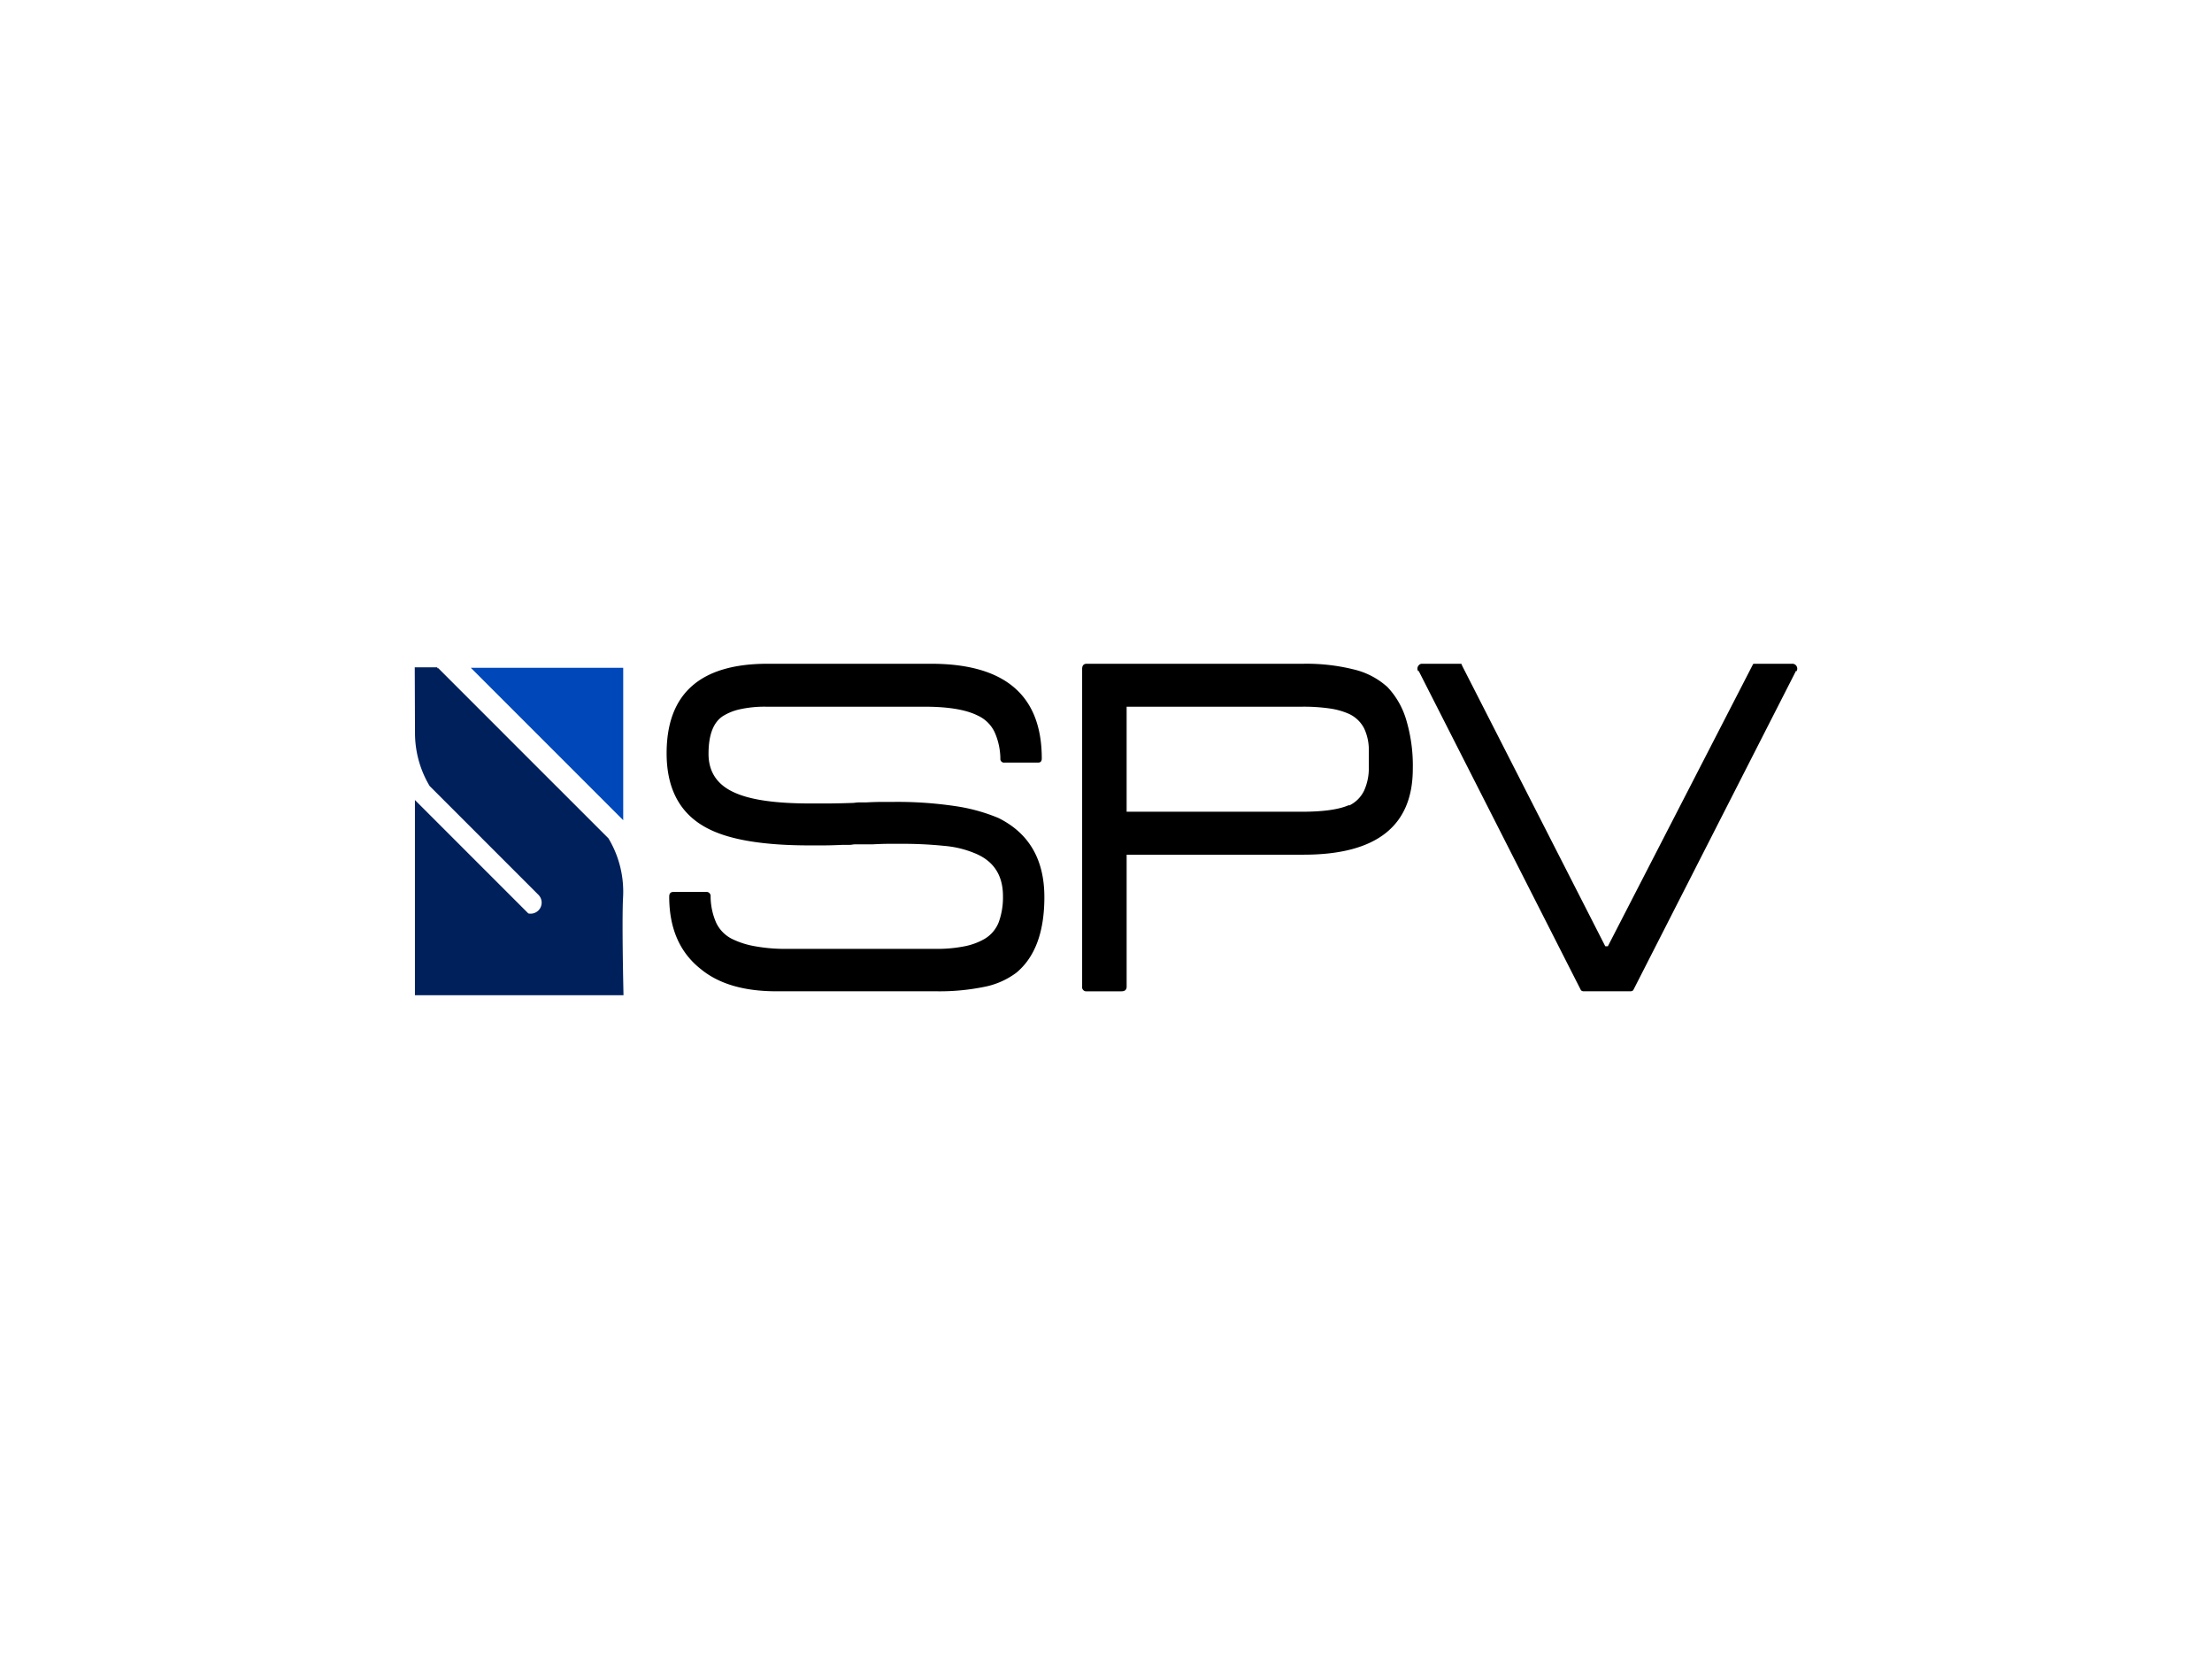 <svg xmlns="http://www.w3.org/2000/svg" data-name="Layer 1" viewBox="0 0 800 600"><path fill="#0047ba" d="M225.395 241.512v55.125l-55.12-55.125h55.12z"/><path d="M367.6 351.778a28.447 28.447 0 01-11.7 5.146 80.448 80.448 0 01-17.126 1.589h-58.007q-17.589 0-27.324-8.044-11.414-8.985-11.411-26.2c0-1.12.495-1.684 1.494-1.684h11.791a1.488 1.488 0 011.683 1.681 23.977 23.977 0 002.059 9.551 12.576 12.576 0 006.175 5.986 30.685 30.685 0 007.863 2.428 60.635 60.635 0 0011.416.939h53.708a50.932 50.932 0 0010.667-.939 23.6 23.6 0 007.112-2.618 12.077 12.077 0 005.236-6.171 26.275 26.275 0 001.5-9.357q0-11.421-10.292-15.537a36.5 36.5 0 00-10.856-2.618 145.07 145.07 0 00-15.718-.75h-4.492c-1.623 0-3.557.065-5.8.185h-6.365a6.174 6.174 0 00-.934.095 7.812 7.812 0 01-1.314.1h-2.429c-2.618.125-4.935.189-6.924.189h-4.866q-23.958 0-35.747-5.615-15.9-7.487-15.907-27.7 0-32.374 36.5-32.375h59.134q40.047 0 40.048 34.244c0 1-.439 1.5-1.309 1.5H363.3a1.327 1.327 0 01-1.5-1.5 24.331 24.331 0 00-2.054-9.448 12.492 12.492 0 00-6.18-6.081q-6.362-3.177-19.085-3.182h-57.267a41.452 41.452 0 00-9.637.935 19.4 19.4 0 00-6.085 2.433q-5.239 3.365-5.241 13.659t10.3 14.413q8.6 3.554 26.385 3.553h5.8q3.935 0 9.358-.185a7.71 7.71 0 001.214-.095 10.342 10.342 0 011.4-.1h2.437q3.366-.18 5.986-.185h4.117a141.613 141.613 0 0122.083 1.5 64.5 64.5 0 0115.722 4.3q16.659 8.235 16.657 28.636 0 18.9-10.107 27.319M495.047 271.681a18.257 18.257 0 00-1.684-8.234 11.665 11.665 0 00-5.43-5.236 26.25 26.25 0 00-6.924-1.968 65.914 65.914 0 00-10.1-.655h-63.447v37.986h63.444q11.6 0 17.027-2.429v.185a11.449 11.449 0 005.43-5.426 19.477 19.477 0 001.684-8.423zm-23.581 37.43h-64v47.722c0 1.12-.625 1.684-1.869 1.684h-12.54a1.489 1.489 0 01-1.684-1.684V241.924q0-1.866 1.684-1.868h78.413a70.739 70.739 0 0118.151 2.058 27.546 27.546 0 0112.165 6.365 29.078 29.078 0 016.74 11.695 57.649 57.649 0 012.433 17.872q0 31.062-39.489 31.065M528.727 240.432l.189.185h-.189zm61.946 117.708a1.506 1.506 0 01-1.12.374H572.9a1.51 1.51 0 01-1.124-.374l-58.767-115.65v.375a1.525 1.525 0 01-.375-1.124 1.756 1.756 0 01.47-1.124 1.5 1.5 0 011.214-.56h13.474c.625 0 .9.065.844.185a.3.3 0 00.091.375l51.843 101.615h.934l52.4-101.8q0-.375.749-.375h13.475a1.724 1.724 0 011.4.56 1.782 1.782 0 01.469 1.124 1.542 1.542 0 01-.375 1.124v-.375z"/><path fill="#00205c" d="M191.082 330.36l-41.017-41.021v70.605H225.5s-.633-26.548-.159-35.453a37.473 37.473 0 00-5.263-21.256l-61.722-61.722c-.077.091-.137.19-.21.28v-.448H150l.09 23.844a37.411 37.411 0 005.289 19.077l39.346 39.351a4 4 0 01-3.643 6.743"/></svg>